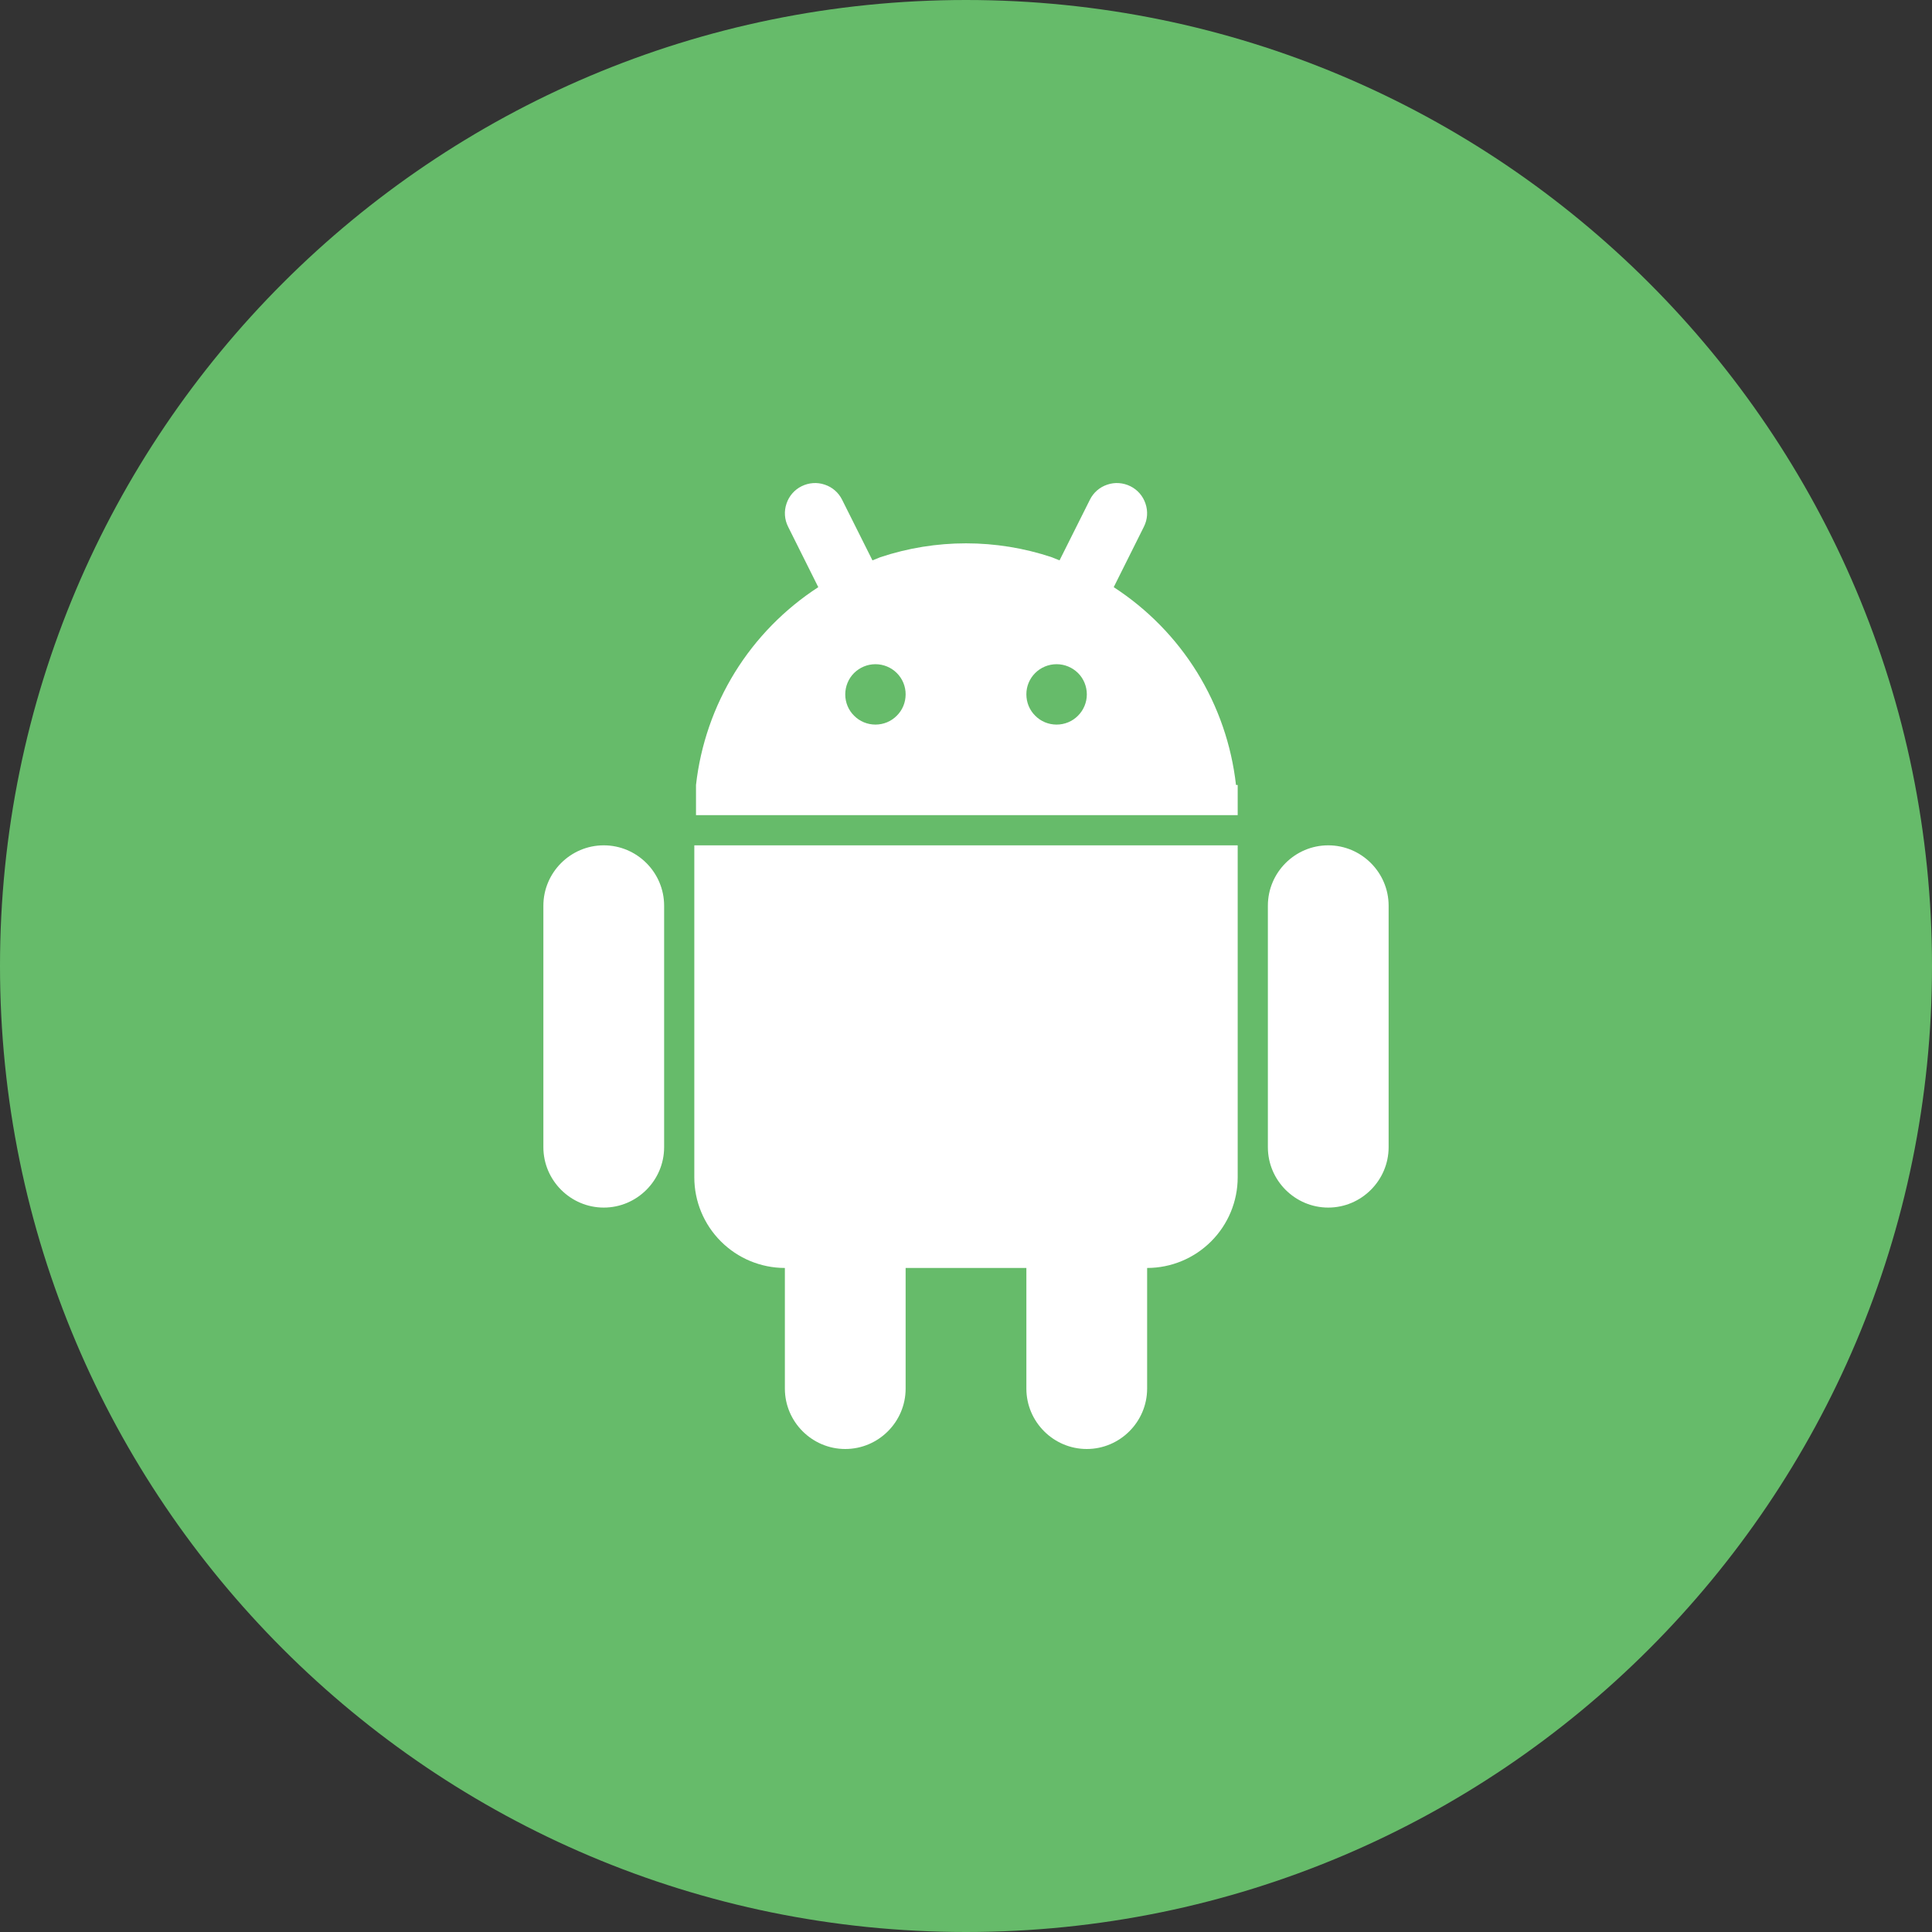 <?xml version="1.0" encoding="UTF-8"?> <svg xmlns="http://www.w3.org/2000/svg" width="24" height="24" viewBox="0 0 24 24" fill="none"><rect x="0" y="0" width="24" height="24" fill="#333333" stroke="none"/><path d="M0 12C0 5.373 5.373 0 12 0C18.627 0 24 5.373 24 12C24 18.627 18.627 24 12 24C5.373 24 0 18.627 0 12Z" fill="#66BB6A"></path><path d="M16.5 10.501C16.087 10.501 15.75 10.838 15.75 11.251V14.251C15.75 14.663 16.087 15.001 16.5 15.001C16.912 15.001 17.25 14.663 17.25 14.251V11.251C17.25 10.838 16.912 10.501 16.5 10.501ZM7.5 10.501C7.088 10.501 6.75 10.838 6.75 11.251V14.251C6.75 14.663 7.088 15.001 7.5 15.001C7.913 15.001 8.25 14.663 8.25 14.251V11.251C8.25 10.838 7.913 10.501 7.5 10.501ZM8.625 14.626C8.625 14.924 8.744 15.21 8.955 15.421C9.166 15.632 9.452 15.751 9.75 15.751V17.25C9.75 17.663 10.088 18 10.5 18C10.913 18 11.25 17.663 11.25 17.25V15.751H12.75V17.25C12.75 17.663 13.088 18 13.5 18C13.912 18 14.25 17.663 14.25 17.25V15.751C14.548 15.751 14.834 15.632 15.045 15.421C15.256 15.21 15.375 14.924 15.375 14.626V10.501H8.625V14.626ZM15.354 9.751C15.298 9.254 15.133 8.777 14.871 8.352C14.608 7.927 14.254 7.566 13.835 7.294L14.21 6.543C14.255 6.454 14.262 6.351 14.23 6.257C14.199 6.162 14.131 6.084 14.042 6.04C13.953 5.996 13.85 5.988 13.756 6.02C13.661 6.051 13.583 6.119 13.539 6.208L13.162 6.961L13.065 6.922C12.374 6.692 11.626 6.692 10.935 6.922L10.838 6.961L10.461 6.208C10.417 6.119 10.339 6.051 10.244 6.02C10.15 5.988 10.047 5.996 9.958 6.04C9.869 6.084 9.801 6.162 9.77 6.257C9.738 6.351 9.745 6.454 9.79 6.543L10.165 7.294C9.746 7.566 9.392 7.927 9.129 8.352C8.867 8.777 8.702 9.254 8.646 9.751V10.126H15.375V9.751H15.354ZM10.875 9.001C10.776 9.001 10.68 8.962 10.61 8.891C10.539 8.821 10.5 8.726 10.5 8.626C10.5 8.527 10.539 8.431 10.609 8.361C10.68 8.291 10.775 8.251 10.874 8.251H10.876C10.975 8.251 11.071 8.291 11.141 8.361C11.211 8.431 11.251 8.527 11.25 8.626C11.25 8.726 11.211 8.821 11.14 8.891C11.07 8.962 10.975 9.001 10.875 9.001ZM13.125 9.001C13.025 9.001 12.93 8.962 12.86 8.891C12.789 8.821 12.75 8.726 12.75 8.626C12.749 8.527 12.789 8.431 12.859 8.361C12.929 8.291 13.025 8.251 13.124 8.251H13.127C13.226 8.251 13.321 8.291 13.392 8.361C13.462 8.431 13.501 8.527 13.501 8.626C13.501 8.726 13.461 8.821 13.391 8.891C13.321 8.962 13.225 9.001 13.126 9.001H13.125Z" fill="white"></path></svg> 